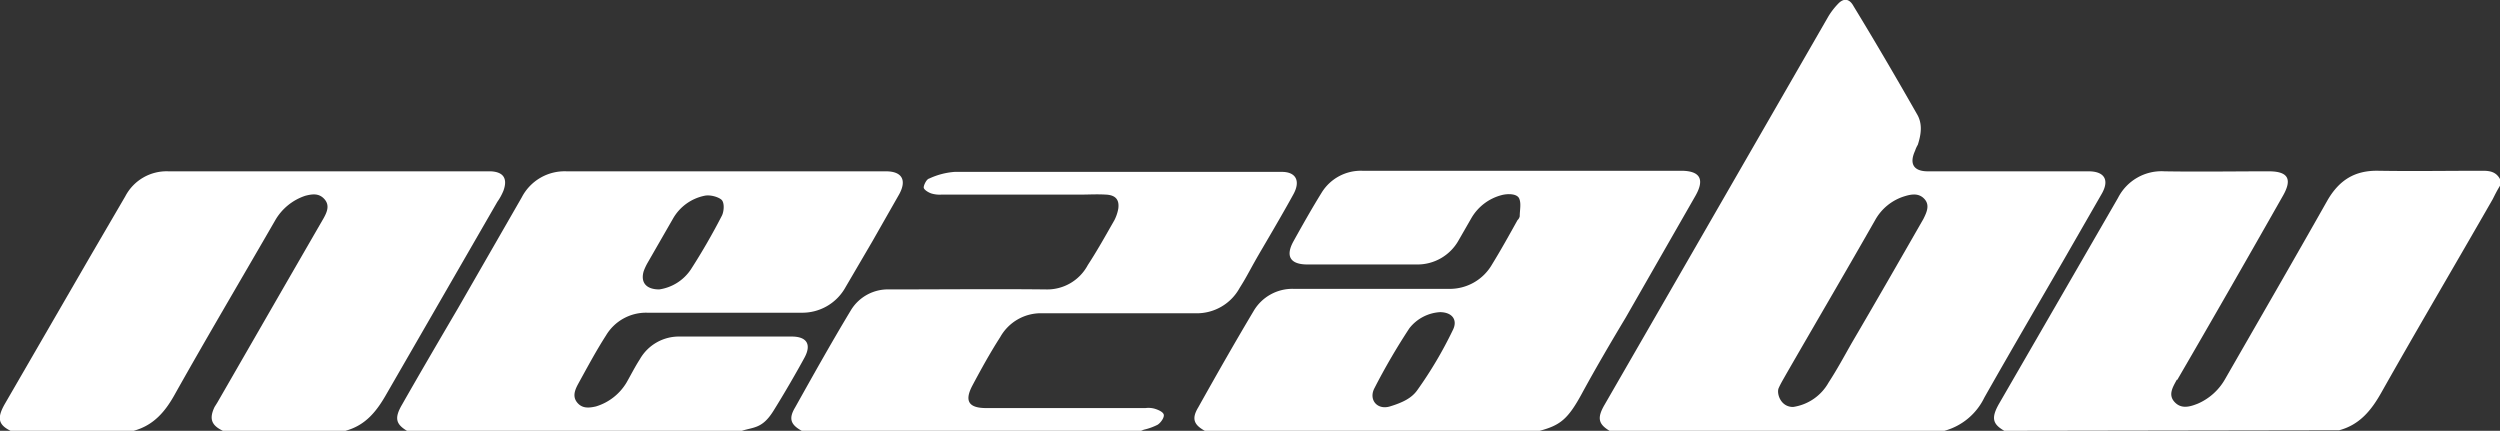 <?xml version="1.0" encoding="UTF-8"?> <svg xmlns="http://www.w3.org/2000/svg" viewBox="0 0 450.9 77.7"><rect x="0" y="0" width="450.9" height="77.7" fill="#333333" stroke="none"/> <title>nezabu-logo-white</title> <g id="Layer_2" data-name="Layer 2"> <g id="Layer_1-2" data-name="Layer 1"> <g> <path d="M290.3,77.7c-2-1.2-2.3-2.3-.9-4.7l14.3-24.8L329.8,2.9A13,13,0,0,1,331.6.6c1-1,2-.8,2.7.5,3.9,6.4,7.7,12.9,11.4,19.4,1.1,1.8.8,3.7.2,5.6a5.4,5.4,0,0,0-.5,1.1c-1.1,2.4-.2,3.7,2.3,3.7h29c2.8,0,3.8,1.5,2.4,4l-6.9,12c-4.8,8.3-9.6,16.5-14.3,24.8a11.3,11.3,0,0,1-7.2,6Zm33.1-4.3a8.8,8.8,0,0,0,6.4-4.4c1.5-2.3,2.8-4.7,4.1-7,4.4-7.5,8.7-15,13-22.5.6-1.2,1.2-2.5.2-3.6s-2.3-.9-3.6-.5a9.1,9.1,0,0,0-5.3,4.3c-5.3,9.3-10.7,18.5-16,27.7-.5.9-1,1.7-1.4,2.6S321.1,73.4,323.4,73.4Z" style="fill: #fff"></path> <path d="M361.5,77.7c-2.1-1.2-2.4-2.3-1-4.8l13.7-23.7L382,35.7a8.8,8.8,0,0,1,8.4-4.8c6.3.1,12.5,0,18.8,0,3.5,0,4.3,1.4,2.5,4.5-6.3,11.1-12.6,22.1-19,33.1h-.1c-.7,1.3-1.6,2.7-.4,4s2.7.9,4.2.3a10.4,10.4,0,0,0,4.9-4.4c6.2-10.8,12.4-21.5,18.5-32.3,2.1-3.6,4.9-5.4,9.2-5.3,6.2.1,12.5,0,18.8,0,1.3,0,2.4.2,3.1,1.5v1.2c-.5.8-.9,1.6-1.3,2.4-6.7,11.7-13.5,23.2-20.1,34.9-1.8,3.2-3.9,5.8-7.6,6.8Z" style="fill: #fff"></path> <path d="M1.9,77.7c-2.2-1.1-2.5-2.3-1-4.9L16.3,46.2l6.3-10.8a8.4,8.4,0,0,1,7.8-4.5H88.5c2.3.1,3.1,1.3,2.3,3.5a9.9,9.9,0,0,1-1.1,2L69.8,70.9c-1.8,3.2-3.8,5.8-7.5,6.8H40.2c-2.1-1-2.5-2.2-1.5-4.3l.5-.8L51.7,50.9l6.7-11.6c.6-1.1,1.1-2.3.1-3.4s-2.2-.9-3.4-.6a9.8,9.8,0,0,0-5.5,4.5c-6,10.4-12.1,20.7-18,31.2-1.7,3.1-3.8,5.7-7.5,6.7Z" style="fill: #fff"></path> <path d="M217.3,77.7c-2-1.1-2.4-2.2-1.2-4.2,3.3-5.9,6.6-11.7,10-17.4a8.1,8.1,0,0,1,7.3-4h27.9a8.8,8.8,0,0,0,7.8-4.4c1.6-2.6,3.1-5.3,4.6-8a1.3,1.3,0,0,0,.4-.7c0-1.1.3-2.3-.1-3.2s-2.1-.9-3.2-.6a8.9,8.9,0,0,0-5.4,4.1l-2.3,4a8.5,8.5,0,0,1-7.6,4.4H235.8c-3.1,0-4-1.5-2.5-4.2s3.3-5.9,5.1-8.8a8.3,8.3,0,0,1,7.3-3.9h57.5c3.4,0,4.3,1.5,2.6,4.5L293.2,57.3c-2.7,4.5-5.4,9.1-7.9,13.7s-3.9,5.7-7.6,6.7Zm42.4-21.4a7.6,7.6,0,0,0-5.5,2.9A116.8,116.8,0,0,0,247.9,70c-1.1,2.1.5,4,2.8,3.3s3.9-1.5,4.9-2.9A73.1,73.1,0,0,0,262,59.6C263,57.7,261.9,56.3,259.7,56.3Z" style="fill: #fff"></path> <path d="M73.4,77.7c-2-1.2-2.3-2.3-.9-4.7,3.3-5.8,6.7-11.6,10.1-17.4l11.5-20a8.7,8.7,0,0,1,8.1-4.7h57.6c2.8,0,3.8,1.5,2.4,4.1l-4.9,8.6-4.8,8.2a8.9,8.9,0,0,1-8,4.6H116.7a8.4,8.4,0,0,0-7.4,4.1c-1.8,2.8-3.4,5.8-5,8.7-.6,1.1-1.1,2.3-.2,3.4s2.1,1,3.4.7A9.7,9.7,0,0,0,113,69c.8-1.4,1.5-2.8,2.4-4.2a8.1,8.1,0,0,1,7.2-4.1h20.2c2.7,0,3.6,1.4,2.3,3.8s-3.6,6.4-5.6,9.6-3.5,2.9-5.7,3.6Zm45.5-25.5a8.3,8.3,0,0,0,5.7-3.6c2-3.1,3.9-6.4,5.6-9.7.4-.8.5-2.4-.1-2.9s-2-.9-3-.7a8.5,8.5,0,0,0-5.7,4.1l-4.6,8a10.1,10.1,0,0,0-.7,1.5C115.5,50.9,116.5,52.2,118.9,52.2Z" style="fill: #fff"></path> <path d="M144.6,77.7c-2-1.1-2.4-2.2-1.2-4.2,3.3-5.9,6.6-11.8,10.1-17.6a7.8,7.8,0,0,1,6.9-3.7c9.4,0,18.8-.1,28.2,0a8.3,8.3,0,0,0,7.6-4.4c1.7-2.6,3.2-5.3,4.8-8.1a7.4,7.4,0,0,0,.7-2.1c.2-1.6-.5-2.4-2.2-2.5s-3.1,0-4.7,0h-25a5.2,5.2,0,0,1-1.8-.2c-.6-.2-1.4-.7-1.4-1.1s.5-1.5,1-1.6a13.1,13.1,0,0,1,4.6-1.2h59c2.5,0,3.4,1.6,2.1,4s-3.8,6.7-5.8,10.1-2.5,4.6-3.9,6.8a8.8,8.8,0,0,1-8,4.6H188a8.4,8.4,0,0,0-7.6,4.3c-1.8,2.8-3.4,5.7-5,8.7s-.5,4.1,2.5,4.1h28.7a4.2,4.2,0,0,1,1.6.1c.7.2,1.6.6,1.7,1.1s-.5,1.4-1.1,1.8a10.6,10.6,0,0,1-2.5.9l-1,.4Z" style="fill: #fff"></path> </g> </g> </g> </svg> 